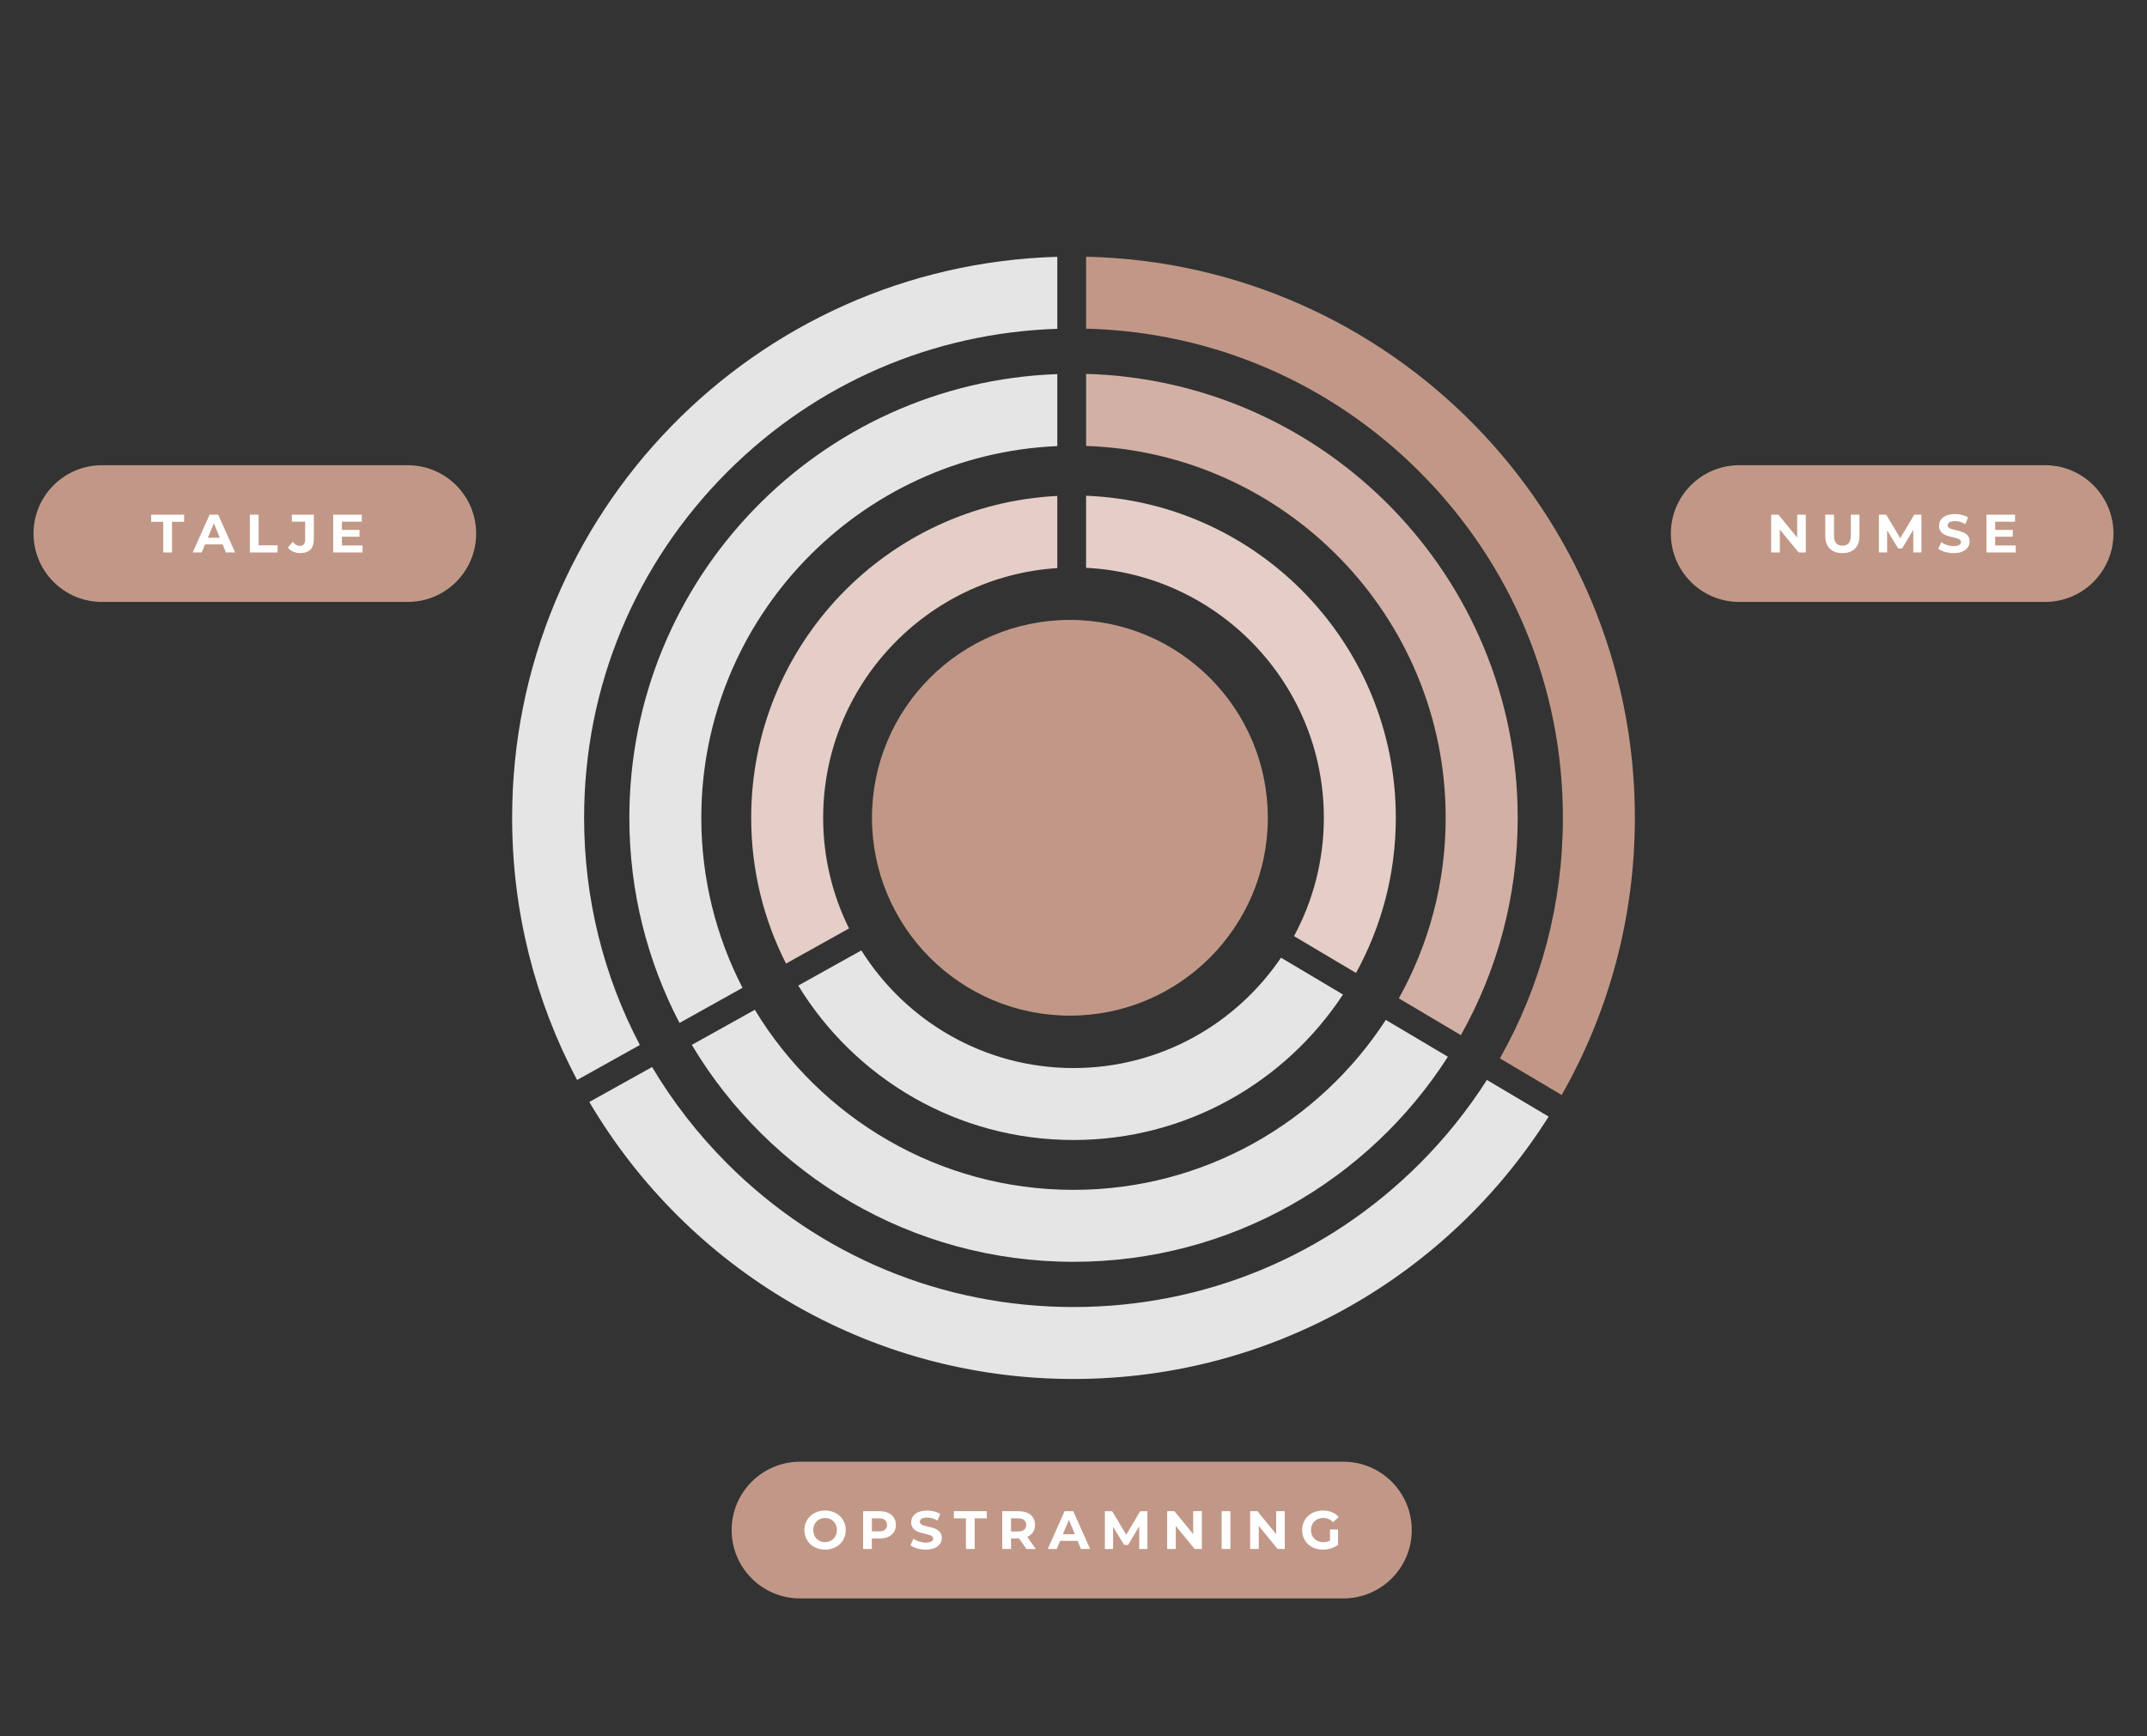 <?xml version="1.0" encoding="utf-8"?>
<!-- Generator: Adobe Illustrator 26.0.1, SVG Export Plug-In . SVG Version: 6.00 Build 0)  -->
<svg version="1.1" id="Lag_1" xmlns="http://www.w3.org/2000/svg" xmlns:xlink="http://www.w3.org/1999/xlink" x="0px" y="0px"
	 viewBox="0 0 596.64 482.64" style="enable-background:new 0 0 596.64 482.64;" xml:space="preserve">
<rect x="0" y="0" width="596.64" height="482.64" fill="#333333" stroke="none"/>
<style type="text/css">
	.st0{fill:#C19887;}
	.st1{fill:#E5E5E5;}
	.st2{fill:#D3B0A5;}
	.st3{fill:#E5CEC7;}
	.st4{fill:#FFFFFF;}
	.st5{fill:#F7F7F7;}
</style>
<g>
	<g>
		<circle class="st0" cx="297.32" cy="227.32" r="55"/>
	</g>
	<g>
		<g>
			<path class="st1" d="M177.81,290.48c-10.12-19.25-15.49-40.79-15.49-63.16c0-36.33,14.15-70.48,39.83-96.17
				c24.62-24.62,57.03-38.63,91.67-39.75V71.39c-84.07,2.38-151.5,71.28-151.5,155.93c0,26.33,6.53,51.13,18.05,72.89L177.81,290.48
				z"/>
			<g>
				<path class="st0" d="M301.82,91.36c35.02,0.88,67.81,14.93,92.67,39.79c25.69,25.69,39.83,59.84,39.83,96.17
					c0,23.82-6.08,46.7-17.51,66.87l17.17,10.19c12.94-22.73,20.34-49.03,20.34-77.06c0-84.99-67.96-154.09-152.5-155.96V91.36z"/>
			</g>
			<path class="st1" d="M413.2,300.19c-5.31,8.33-11.56,16.14-18.72,23.3c-25.69,25.69-59.84,39.83-96.17,39.83
				s-70.48-14.15-96.17-39.83c-8.17-8.17-15.17-17.21-20.93-26.89l-17.44,9.72c27.11,46.07,77.21,77,134.53,77
				c55.62,0,104.44-29.12,132.06-72.94L413.2,300.19z"/>
		</g>
	</g>
	<g>
		<g>
			<path class="st1" d="M206.34,274.58c-7.31-14.17-11.45-30.25-11.45-47.26c0-55.52,43.98-100.96,98.93-103.32v-20.01
				c-66.08,2.37-118.93,56.68-118.93,123.34c0,20.57,5.04,39.96,13.94,57.02L206.34,274.58z"/>
			<g>
				<path class="st2" d="M301.82,123.96c55.42,1.85,99.93,47.5,99.93,103.36c0,18.2-4.73,35.32-13.02,50.19l17.24,10.23
					c10.05-17.86,15.79-38.47,15.79-60.43c0-67-53.38-121.52-119.93-123.38V123.96z"/>
			</g>
			<path class="st1" d="M385.11,283.51c-18.46,28.41-50.46,47.24-86.79,47.24c-37.52,0-70.43-20.08-88.56-50.06l-17.51,9.76
				c21.54,36.11,60.98,60.3,106.07,60.3c43.71,0,82.11-22.72,104.04-57L385.11,283.51z"/>
		</g>
	</g>
	<g>
		<g>
			<path class="st1" d="M355.98,266.21c-12.52,18.5-33.69,30.68-57.66,30.68c-24.83,0-46.64-13.08-58.96-32.7l-17.53,9.77
				c15.73,25.75,44.1,42.93,76.48,42.93c31.33,0,58.89-16.08,74.9-40.44L355.98,266.21z"/>
			<g>
				<path class="st3" d="M301.82,157.84c36.74,1.83,66.07,32.29,66.07,69.48c0,11.9-3.01,23.1-8.29,32.9l17.23,10.23
					c7.04-12.8,11.06-27.5,11.06-43.14c0-48.3-38.23-87.66-86.07-89.5V157.84z"/>
			</g>
			<g>
				<path class="st3" d="M235.94,258.08c-4.6-9.28-7.19-19.72-7.19-30.76c0-36.85,28.8-67.08,65.07-69.41v-20.05
					c-47.38,2.34-85.07,41.5-85.07,89.46c0,14.59,3.49,28.36,9.68,40.53L235.94,258.08z"/>
			</g>
		</g>
	</g>
	<g>
		<path class="st0" d="M113.32,167.32h-85c-10.49,0-19-8.51-19-19v0c0-10.49,8.51-19,19-19h85c10.49,0,19,8.51,19,19v0
			C132.32,158.81,123.81,167.32,113.32,167.32z"/>
	</g>
	<g>
		<path class="st4" d="M45.37,145.05h-3.36v-1.98h9.15v1.98H47.8v8.52h-2.43V145.05z"/>
		<path class="st4" d="M61.86,151.32h-4.88l-0.93,2.25h-2.49l4.68-10.5h2.4l4.69,10.5h-2.55L61.86,151.32z M61.09,149.48l-1.66-4.02
			l-1.67,4.02H61.09z"/>
		<path class="st4" d="M69.43,143.07h2.43v8.52h5.27v1.98h-7.7V143.07z"/>
		<path class="st4" d="M80.01,152.22l1.35-1.62c0.57,0.76,1.2,1.15,1.95,1.15c0.97,0,1.49-0.58,1.49-1.74v-5H81.1v-1.95h6.11v6.81
			c0,2.6-1.3,3.87-3.78,3.87C82.02,153.75,80.77,153.21,80.01,152.22z"/>
		<path class="st4" d="M100.74,151.62v1.95h-8.13v-10.5h7.93v1.95h-5.52v2.28h4.88v1.89h-4.88v2.43H100.74z"/>
	</g>
	<g>
		<path class="st0" d="M568.32,167.32h-85c-10.49,0-19-8.51-19-19v0c0-10.49,8.51-19,19-19h85c10.49,0,19,8.51,19,19v0
			C587.32,158.81,578.81,167.32,568.32,167.32z"/>
	</g>
	<g>
		<path class="st4" d="M501.82,143.07v10.5h-1.99l-5.23-6.37v6.37h-2.4v-10.5h2.01l5.22,6.37v-6.37H501.82z"/>
		<path class="st4" d="M507.23,148.95v-5.88h2.43v5.79c0,2,0.87,2.82,2.34,2.82c1.49,0,2.34-0.82,2.34-2.82v-5.79h2.4v5.88
			c0,3.09-1.77,4.8-4.75,4.8C509,153.75,507.23,152.04,507.23,148.95z"/>
		<path class="st4" d="M531.69,153.57l-0.01-6.3l-3.09,5.19h-1.09l-3.08-5.05v6.16h-2.28v-10.5h2.01l3.93,6.52l3.87-6.52h1.99
			l0.03,10.5H531.69z"/>
		<path class="st4" d="M538.64,152.54l0.83-1.83c0.88,0.65,2.2,1.09,3.46,1.09c1.44,0,2.02-0.48,2.02-1.12c0-1.96-6.1-0.61-6.1-4.51
			c0-1.79,1.44-3.27,4.42-3.27c1.32,0,2.67,0.31,3.64,0.93l-0.75,1.84c-0.97-0.55-1.98-0.82-2.91-0.82c-1.44,0-2,0.54-2,1.2
			c0,1.94,6.1,0.6,6.1,4.46c0,1.75-1.45,3.25-4.45,3.25C541.24,153.75,539.57,153.26,538.64,152.54z"/>
		<path class="st4" d="M560.16,151.62v1.95h-8.13v-10.5h7.94v1.95h-5.52v2.28h4.88v1.89h-4.88v2.43H560.16z"/>
	</g>
	<g>
		<path class="st0" d="M373.32,444.32h-151c-10.49,0-19-8.51-19-19v0c0-10.49,8.51-19,19-19h151c10.49,0,19,8.51,19,19v0
			C392.32,435.81,383.81,444.32,373.32,444.32z"/>
	</g>
	<g>
		<path class="st4" d="M223.54,425.32c0-3.12,2.43-5.43,5.74-5.43c3.3,0,5.75,2.29,5.75,5.43s-2.45,5.43-5.75,5.43
			C225.97,430.75,223.54,428.44,223.54,425.32z M232.57,425.32c0-2-1.41-3.36-3.29-3.36s-3.28,1.37-3.28,3.36
			c0,1.99,1.41,3.36,3.28,3.36S232.57,427.32,232.57,425.32z"/>
		<path class="st4" d="M248.96,423.88c0,2.34-1.75,3.79-4.56,3.79h-2.12v2.9h-2.43v-10.5h4.54
			C247.21,420.07,248.96,421.53,248.96,423.88z M246.5,423.88c0-1.16-0.75-1.83-2.23-1.83h-1.98v3.64h1.98
			C245.75,425.7,246.5,425.02,246.5,423.88z"/>
		<path class="st4" d="M253.01,429.54l0.83-1.83c0.88,0.64,2.2,1.09,3.46,1.09c1.44,0,2.02-0.48,2.02-1.12c0-1.96-6.1-0.61-6.1-4.51
			c0-1.79,1.44-3.27,4.42-3.27c1.32,0,2.67,0.31,3.64,0.93l-0.75,1.84c-0.97-0.55-1.98-0.83-2.91-0.83c-1.44,0-2,0.54-2,1.2
			c0,1.93,6.1,0.6,6.1,4.46c0,1.75-1.45,3.25-4.45,3.25C255.62,430.75,253.94,430.26,253.01,429.54z"/>
		<path class="st4" d="M268.43,422.05h-3.36v-1.98h9.15v1.98h-3.36v8.52h-2.43V422.05z"/>
		<path class="st4" d="M285.22,430.57l-2.03-2.93h-0.12h-2.11v2.93h-2.43v-10.5h4.54c2.81,0,4.56,1.46,4.56,3.81
			c0,1.58-0.79,2.73-2.16,3.32l2.36,3.38H285.22z M282.94,422.05h-1.98v3.66h1.98c1.49,0,2.24-0.69,2.24-1.83
			C285.17,422.73,284.42,422.05,282.94,422.05z"/>
		<path class="st4" d="M299.47,428.32h-4.88l-0.93,2.25h-2.49l4.68-10.5h2.4l4.69,10.5h-2.55L299.47,428.32z M298.7,426.48
			l-1.66-4.02l-1.67,4.02H298.7z"/>
		<path class="st4" d="M316.59,430.57l-0.01-6.3l-3.09,5.19h-1.09l-3.08-5.05v6.17h-2.28v-10.5h2.01l3.93,6.53l3.87-6.53h1.99
			l0.03,10.5H316.59z"/>
		<path class="st4" d="M333.99,420.07v10.5h-2l-5.24-6.38v6.38h-2.4v-10.5h2.01l5.22,6.38v-6.38H333.99z"/>
		<path class="st4" d="M339.49,420.07h2.43v10.5h-2.43V420.07z"/>
		<path class="st4" d="M357.03,420.07v10.5h-1.99l-5.23-6.38v6.38h-2.4v-10.5h2.01l5.22,6.38v-6.38H357.03z"/>
		<path class="st4" d="M369.62,425.16h2.22v4.26c-1.16,0.87-2.75,1.33-4.25,1.33c-3.3,0-5.73-2.27-5.73-5.43
			c0-3.17,2.43-5.43,5.77-5.43c1.85,0,3.38,0.63,4.39,1.81l-1.56,1.44c-0.77-0.81-1.65-1.18-2.72-1.18c-2.04,0-3.43,1.37-3.43,3.36
			c0,1.96,1.39,3.36,3.4,3.36c0.66,0,1.28-0.12,1.89-0.45V425.16z"/>
	</g>
</g>
<rect x="1348.32" y="-108.68" class="st5" width="700" height="700"/>
<g>
	<circle class="st0" cx="1697.32" cy="227.32" r="55"/>
</g>
<g>
	<g>
		<path class="st1" d="M1577.81,290.48c-10.12-19.25-15.49-40.79-15.49-63.16c0-36.33,14.15-70.48,39.83-96.17
			c24.62-24.62,57.03-38.63,91.67-39.75V71.39c-84.07,2.38-151.5,71.28-151.5,155.93c0,26.33,6.53,51.13,18.05,72.89L1577.81,290.48
			z"/>
		<g>
			<path class="st0" d="M1701.82,91.36c35.02,0.88,67.81,14.93,92.67,39.79c25.69,25.69,39.83,59.84,39.83,96.17
				c0,23.82-6.08,46.7-17.51,66.87l17.17,10.19c12.94-22.73,20.34-49.03,20.34-77.06c0-84.99-67.96-154.09-152.5-155.96V91.36z"/>
		</g>
		<g>
			<path class="st0" d="M1813.2,300.19c-5.31,8.33-11.56,16.14-18.72,23.3c-25.69,25.69-59.84,39.83-96.17,39.83
				s-70.48-14.15-96.17-39.83c-8.17-8.17-15.17-17.21-20.93-26.89l-17.44,9.72c27.11,46.07,77.21,77,134.53,77
				c55.62,0,104.44-29.12,132.06-72.94L1813.2,300.19z"/>
		</g>
	</g>
</g>
<g>
	<g>
		<g>
			<path class="st2" d="M1606.34,274.58c-7.31-14.17-11.45-30.25-11.45-47.26c0-55.52,43.98-100.96,98.93-103.32v-20.01
				c-66.08,2.37-118.93,56.68-118.93,123.34c0,20.57,5.04,39.96,13.94,57.02L1606.34,274.58z"/>
		</g>
		<g>
			<path class="st2" d="M1701.82,123.96c55.42,1.85,99.93,47.5,99.93,103.36c0,18.2-4.73,35.32-13.02,50.19l17.24,10.23
				c10.05-17.86,15.79-38.47,15.79-60.43c0-67-53.38-121.52-119.93-123.38V123.96z"/>
		</g>
		<g>
			<path class="st2" d="M1785.11,283.51c-18.46,28.41-50.46,47.24-86.79,47.24c-37.52,0-70.43-20.08-88.56-50.06l-17.51,9.76
				c21.54,36.11,60.98,60.3,106.07,60.3c43.71,0,82.11-22.72,104.04-57L1785.11,283.51z"/>
		</g>
	</g>
</g>
<g>
	<g>
		<g>
			<path class="st3" d="M1755.98,266.21c-12.52,18.5-33.69,30.68-57.66,30.68c-24.83,0-46.64-13.08-58.96-32.7l-17.53,9.77
				c15.73,25.75,44.1,42.93,76.48,42.93c31.33,0,58.89-16.08,74.9-40.44L1755.98,266.21z"/>
		</g>
		<g>
			<path class="st3" d="M1701.82,157.84c36.74,1.83,66.07,32.29,66.07,69.48c0,11.9-3.01,23.1-8.29,32.9l17.23,10.23
				c7.04-12.8,11.06-27.5,11.06-43.14c0-48.3-38.23-87.66-86.07-89.5V157.84z"/>
		</g>
		<g>
			<path class="st3" d="M1635.94,258.08c-4.6-9.28-7.19-19.72-7.19-30.76c0-36.85,28.8-67.08,65.07-69.41v-20.05
				c-47.38,2.34-85.07,41.5-85.07,89.46c0,14.59,3.49,28.36,9.68,40.53L1635.94,258.08z"/>
		</g>
	</g>
</g>
<g>
	<path class="st0" d="M1513.32,167.32h-85c-10.49,0-19-8.51-19-19v0c0-10.49,8.51-19,19-19h85c10.49,0,19,8.51,19,19v0
		C1532.32,158.81,1523.81,167.32,1513.32,167.32z"/>
</g>
<g>
	<path class="st4" d="M1445.37,145.05h-3.36v-1.98h9.15v1.98h-3.36v8.52h-2.43V145.05z"/>
	<path class="st4" d="M1461.86,151.32h-4.88l-0.93,2.25h-2.49l4.68-10.5h2.4l4.69,10.5h-2.55L1461.86,151.32z M1461.09,149.48
		l-1.66-4.02l-1.67,4.02H1461.09z"/>
	<path class="st4" d="M1469.43,143.07h2.43v8.52h5.27v1.98h-7.7V143.07z"/>
	<path class="st4" d="M1480.01,152.22l1.35-1.62c0.57,0.76,1.2,1.15,1.95,1.15c0.97,0,1.49-0.58,1.49-1.74v-5h-3.69v-1.95h6.11v6.81
		c0,2.6-1.3,3.87-3.78,3.87C1482.02,153.75,1480.77,153.21,1480.01,152.22z"/>
	<path class="st4" d="M1500.73,151.62v1.95h-8.13v-10.5h7.93v1.95h-5.52v2.28h4.88v1.89h-4.88v2.43H1500.73z"/>
</g>
<g>
	<path class="st0" d="M1968.32,167.32h-85c-10.49,0-19-8.51-19-19v0c0-10.49,8.51-19,19-19h85c10.49,0,19,8.51,19,19v0
		C1987.32,158.81,1978.81,167.32,1968.32,167.32z"/>
</g>
<g>
	<path class="st4" d="M1901.82,143.07v10.5h-1.99l-5.23-6.37v6.37h-2.4v-10.5h2.01l5.22,6.37v-6.37H1901.82z"/>
	<path class="st4" d="M1907.23,148.95v-5.88h2.43v5.79c0,2,0.87,2.82,2.34,2.82c1.49,0,2.34-0.82,2.34-2.82v-5.79h2.4v5.88
		c0,3.09-1.77,4.8-4.75,4.8C1909,153.75,1907.23,152.04,1907.23,148.95z"/>
	<path class="st4" d="M1931.69,153.57l-0.01-6.3l-3.09,5.19h-1.09l-3.08-5.05v6.16h-2.28v-10.5h2.01l3.93,6.52l3.87-6.52h1.99
		l0.03,10.5H1931.69z"/>
	<path class="st4" d="M1938.64,152.54l0.83-1.83c0.88,0.65,2.2,1.09,3.46,1.09c1.44,0,2.02-0.48,2.02-1.12c0-1.96-6.1-0.61-6.1-4.51
		c0-1.79,1.44-3.27,4.42-3.27c1.32,0,2.67,0.31,3.64,0.93l-0.75,1.84c-0.97-0.55-1.98-0.82-2.91-0.82c-1.44,0-2,0.54-2,1.2
		c0,1.94,6.1,0.6,6.1,4.46c0,1.75-1.45,3.25-4.45,3.25C1941.24,153.75,1939.57,153.26,1938.64,152.54z"/>
	<path class="st4" d="M1960.16,151.62v1.95h-8.13v-10.5h7.94v1.95h-5.52v2.28h4.88v1.89h-4.88v2.43H1960.16z"/>
</g>
<g>
	<path class="st0" d="M1773.32,444.32h-151c-10.49,0-19-8.51-19-19v0c0-10.49,8.51-19,19-19h151c10.49,0,19,8.51,19,19v0
		C1792.32,435.81,1783.81,444.32,1773.32,444.32z"/>
</g>
<g>
	<path class="st4" d="M1623.54,425.32c0-3.12,2.43-5.43,5.74-5.43c3.3,0,5.75,2.29,5.75,5.43s-2.45,5.43-5.75,5.43
		C1625.97,430.75,1623.54,428.44,1623.54,425.32z M1632.57,425.32c0-2-1.41-3.36-3.29-3.36s-3.28,1.37-3.28,3.36
		c0,1.99,1.41,3.36,3.28,3.36S1632.57,427.32,1632.57,425.32z"/>
	<path class="st4" d="M1648.96,423.88c0,2.34-1.75,3.79-4.56,3.79h-2.12v2.9h-2.43v-10.5h4.54
		C1647.21,420.07,1648.96,421.53,1648.96,423.88z M1646.5,423.88c0-1.16-0.75-1.83-2.23-1.83h-1.98v3.64h1.98
		C1645.75,425.7,1646.5,425.02,1646.5,423.88z"/>
	<path class="st4" d="M1653.01,429.54l0.83-1.83c0.88,0.64,2.2,1.09,3.46,1.09c1.44,0,2.02-0.48,2.02-1.12c0-1.96-6.1-0.61-6.1-4.51
		c0-1.79,1.44-3.27,4.42-3.27c1.32,0,2.67,0.31,3.64,0.93l-0.75,1.84c-0.97-0.55-1.98-0.83-2.91-0.83c-1.44,0-2,0.54-2,1.2
		c0,1.93,6.1,0.6,6.1,4.46c0,1.75-1.45,3.25-4.45,3.25C1655.62,430.75,1653.94,430.26,1653.01,429.54z"/>
	<path class="st4" d="M1668.43,422.05h-3.36v-1.98h9.15v1.98h-3.36v8.52h-2.43V422.05z"/>
	<path class="st4" d="M1685.22,430.57l-2.03-2.93h-0.12h-2.11v2.93h-2.43v-10.5h4.54c2.81,0,4.56,1.46,4.56,3.81
		c0,1.58-0.79,2.73-2.16,3.32l2.36,3.38H1685.22z M1682.94,422.05h-1.98v3.66h1.98c1.49,0,2.24-0.69,2.24-1.83
		C1685.17,422.73,1684.42,422.05,1682.94,422.05z"/>
	<path class="st4" d="M1699.47,428.32h-4.88l-0.93,2.25h-2.49l4.68-10.5h2.4l4.69,10.5h-2.55L1699.47,428.32z M1698.7,426.48
		l-1.66-4.02l-1.67,4.02H1698.7z"/>
	<path class="st4" d="M1716.59,430.57l-0.01-6.3l-3.09,5.19h-1.09l-3.08-5.05v6.17h-2.28v-10.5h2.01l3.93,6.53l3.87-6.53h1.99
		l0.03,10.5H1716.59z"/>
	<path class="st4" d="M1733.99,420.07v10.5h-2l-5.24-6.38v6.38h-2.4v-10.5h2.01l5.22,6.38v-6.38H1733.99z"/>
	<path class="st4" d="M1739.48,420.07h2.43v10.5h-2.43V420.07z"/>
	<path class="st4" d="M1757.03,420.07v10.5h-1.99l-5.23-6.38v6.38h-2.4v-10.5h2.01l5.22,6.38v-6.38H1757.03z"/>
	<path class="st4" d="M1769.62,425.16h2.22v4.26c-1.16,0.87-2.75,1.33-4.25,1.33c-3.3,0-5.73-2.27-5.73-5.43
		c0-3.17,2.43-5.43,5.77-5.43c1.85,0,3.38,0.63,4.39,1.81l-1.56,1.44c-0.77-0.81-1.65-1.18-2.72-1.18c-2.04,0-3.43,1.37-3.43,3.36
		c0,1.96,1.39,3.36,3.4,3.36c0.66,0,1.28-0.12,1.89-0.45V425.16z"/>
</g>
<rect x="2048.32" y="-108.68" class="st5" width="700" height="700"/>
<g>
	<circle class="st0" cx="2397.32" cy="227.32" r="55"/>
</g>
<g>
	<g>
		<g>
			<path class="st0" d="M2277.81,290.48c-10.12-19.25-15.49-40.79-15.49-63.16c0-36.33,14.15-70.48,39.83-96.17
				c24.62-24.62,57.03-38.63,91.67-39.75V71.39c-84.07,2.38-151.5,71.28-151.5,155.93c0,26.33,6.53,51.13,18.05,72.89
				L2277.81,290.48z"/>
		</g>
		<path class="st1" d="M2401.82,91.36c35.02,0.88,67.81,14.93,92.67,39.79c25.69,25.69,39.83,59.84,39.83,96.17
			c0,23.82-6.08,46.7-17.51,66.87l17.17,10.19c12.94-22.73,20.34-49.03,20.34-77.06c0-84.99-67.96-154.09-152.5-155.96V91.36z"/>
		<path class="st1" d="M2513.2,300.19c-5.31,8.33-11.56,16.14-18.72,23.3c-25.69,25.69-59.84,39.83-96.17,39.83
			s-70.48-14.15-96.17-39.83c-8.17-8.17-15.17-17.21-20.93-26.89l-17.44,9.72c27.11,46.07,77.21,77,134.53,77
			c55.62,0,104.44-29.12,132.06-72.94L2513.2,300.19z"/>
	</g>
</g>
<g>
	<g>
		<g>
			<path class="st2" d="M2306.34,274.58c-7.31-14.17-11.45-30.25-11.45-47.26c0-55.52,43.98-100.96,98.93-103.32v-20.01
				c-66.08,2.37-118.93,56.68-118.93,123.34c0,20.57,5.04,39.96,13.94,57.02L2306.34,274.58z"/>
		</g>
		<g>
			<path class="st2" d="M2401.82,123.96c55.42,1.85,99.93,47.5,99.93,103.36c0,18.2-4.73,35.32-13.02,50.19l17.24,10.23
				c10.05-17.86,15.79-38.47,15.79-60.43c0-67-53.38-121.52-119.93-123.38V123.96z"/>
		</g>
		<g>
			<path class="st2" d="M2485.11,283.51c-18.46,28.41-50.46,47.24-86.79,47.24c-37.52,0-70.43-20.08-88.56-50.06l-17.51,9.76
				c21.54,36.11,60.98,60.3,106.07,60.3c43.71,0,82.11-22.72,104.04-57L2485.11,283.51z"/>
		</g>
	</g>
</g>
<g>
	<g>
		<g>
			<path class="st3" d="M2455.98,266.21c-12.52,18.5-33.69,30.68-57.66,30.68c-24.83,0-46.64-13.08-58.96-32.7l-17.53,9.77
				c15.73,25.75,44.1,42.93,76.48,42.93c31.33,0,58.89-16.08,74.9-40.44L2455.98,266.21z"/>
		</g>
		<g>
			<path class="st3" d="M2401.82,157.84c36.74,1.83,66.07,32.29,66.07,69.48c0,11.9-3.01,23.1-8.29,32.9l17.23,10.23
				c7.04-12.8,11.06-27.5,11.06-43.14c0-48.3-38.23-87.66-86.07-89.5V157.84z"/>
		</g>
		<g>
			<path class="st3" d="M2335.94,258.08c-4.6-9.28-7.19-19.72-7.19-30.76c0-36.85,28.8-67.08,65.07-69.41v-20.05
				c-47.38,2.34-85.07,41.5-85.07,89.46c0,14.59,3.49,28.36,9.68,40.53L2335.94,258.08z"/>
		</g>
	</g>
</g>
<g>
	<path class="st0" d="M2213.32,167.32h-85c-10.49,0-19-8.51-19-19v0c0-10.49,8.51-19,19-19h85c10.49,0,19,8.51,19,19v0
		C2232.32,158.81,2223.81,167.32,2213.32,167.32z"/>
</g>
<g>
	<path class="st4" d="M2145.37,145.05h-3.36v-1.98h9.15v1.98h-3.36v8.52h-2.43V145.05z"/>
	<path class="st4" d="M2161.86,151.32h-4.88l-0.93,2.25h-2.49l4.68-10.5h2.4l4.69,10.5h-2.55L2161.86,151.32z M2161.09,149.48
		l-1.66-4.02l-1.67,4.02H2161.09z"/>
	<path class="st4" d="M2169.43,143.07h2.43v8.52h5.27v1.98h-7.7V143.07z"/>
	<path class="st4" d="M2180.01,152.22l1.35-1.62c0.57,0.76,1.2,1.15,1.95,1.15c0.97,0,1.49-0.58,1.49-1.74v-5h-3.69v-1.95h6.11v6.81
		c0,2.6-1.3,3.87-3.78,3.87C2182.02,153.75,2180.77,153.21,2180.01,152.22z"/>
	<path class="st4" d="M2200.74,151.62v1.95h-8.13v-10.5h7.93v1.95h-5.52v2.28h4.88v1.89h-4.88v2.43H2200.74z"/>
</g>
<g>
	<path class="st0" d="M2668.32,167.32h-85c-10.49,0-19-8.51-19-19v0c0-10.49,8.51-19,19-19h85c10.49,0,19,8.51,19,19v0
		C2687.32,158.81,2678.81,167.32,2668.32,167.32z"/>
</g>
<g>
	<path class="st4" d="M2601.82,143.07v10.5h-1.99l-5.23-6.37v6.37h-2.4v-10.5h2.01l5.22,6.37v-6.37H2601.82z"/>
	<path class="st4" d="M2607.23,148.95v-5.88h2.43v5.79c0,2,0.87,2.82,2.34,2.82c1.49,0,2.34-0.82,2.34-2.82v-5.79h2.4v5.88
		c0,3.09-1.77,4.8-4.75,4.8C2609,153.75,2607.23,152.04,2607.23,148.95z"/>
	<path class="st4" d="M2631.69,153.57l-0.01-6.3l-3.09,5.19h-1.09l-3.08-5.05v6.16h-2.28v-10.5h2.01l3.93,6.52l3.87-6.52h1.99
		l0.03,10.5H2631.69z"/>
	<path class="st4" d="M2638.64,152.54l0.83-1.83c0.88,0.65,2.2,1.09,3.46,1.09c1.44,0,2.02-0.48,2.02-1.12c0-1.96-6.1-0.61-6.1-4.51
		c0-1.79,1.44-3.27,4.42-3.27c1.32,0,2.67,0.31,3.64,0.93l-0.75,1.84c-0.97-0.55-1.98-0.82-2.91-0.82c-1.44,0-2,0.54-2,1.2
		c0,1.94,6.1,0.6,6.1,4.46c0,1.75-1.45,3.25-4.45,3.25C2641.24,153.75,2639.57,153.26,2638.64,152.54z"/>
	<path class="st4" d="M2660.16,151.62v1.95h-8.13v-10.5h7.94v1.95h-5.52v2.28h4.88v1.89h-4.88v2.43H2660.16z"/>
</g>
<g>
	<path class="st0" d="M2473.32,444.32h-151c-10.49,0-19-8.51-19-19v0c0-10.49,8.51-19,19-19h151c10.49,0,19,8.51,19,19v0
		C2492.32,435.81,2483.81,444.32,2473.32,444.32z"/>
</g>
<g>
	<path class="st4" d="M2323.54,425.32c0-3.12,2.43-5.43,5.74-5.43c3.3,0,5.75,2.29,5.75,5.43s-2.45,5.43-5.75,5.43
		C2325.97,430.75,2323.54,428.44,2323.54,425.32z M2332.57,425.32c0-2-1.41-3.36-3.29-3.36s-3.28,1.37-3.28,3.36
		c0,1.99,1.41,3.36,3.28,3.36S2332.57,427.32,2332.57,425.32z"/>
	<path class="st4" d="M2348.96,423.88c0,2.34-1.75,3.79-4.56,3.79h-2.12v2.9h-2.43v-10.5h4.54
		C2347.21,420.07,2348.96,421.53,2348.96,423.88z M2346.5,423.88c0-1.16-0.75-1.83-2.23-1.83h-1.98v3.64h1.98
		C2345.75,425.7,2346.5,425.02,2346.5,423.88z"/>
	<path class="st4" d="M2353.01,429.54l0.83-1.83c0.88,0.64,2.2,1.09,3.46,1.09c1.44,0,2.02-0.48,2.02-1.12c0-1.96-6.1-0.61-6.1-4.51
		c0-1.79,1.44-3.27,4.42-3.27c1.32,0,2.67,0.31,3.64,0.93l-0.75,1.84c-0.97-0.55-1.98-0.83-2.91-0.83c-1.44,0-2,0.54-2,1.2
		c0,1.93,6.1,0.6,6.1,4.46c0,1.75-1.45,3.25-4.45,3.25C2355.62,430.75,2353.94,430.26,2353.01,429.54z"/>
	<path class="st4" d="M2368.43,422.05h-3.36v-1.98h9.15v1.98h-3.36v8.52h-2.43V422.05z"/>
	<path class="st4" d="M2385.22,430.57l-2.03-2.93h-0.12h-2.11v2.93h-2.43v-10.5h4.54c2.81,0,4.56,1.46,4.56,3.81
		c0,1.58-0.79,2.73-2.16,3.32l2.36,3.38H2385.22z M2382.94,422.05h-1.98v3.66h1.98c1.49,0,2.24-0.69,2.24-1.83
		C2385.17,422.73,2384.42,422.05,2382.94,422.05z"/>
	<path class="st4" d="M2399.47,428.32h-4.88l-0.93,2.25h-2.49l4.68-10.5h2.4l4.69,10.5h-2.55L2399.47,428.32z M2398.7,426.48
		l-1.66-4.02l-1.67,4.02H2398.7z"/>
	<path class="st4" d="M2416.59,430.57l-0.01-6.3l-3.09,5.19h-1.09l-3.08-5.05v6.17h-2.28v-10.5h2.01l3.93,6.53l3.87-6.53h1.99
		l0.03,10.5H2416.59z"/>
	<path class="st4" d="M2433.99,420.07v10.5h-2l-5.24-6.38v6.38h-2.4v-10.5h2.01l5.22,6.38v-6.38H2433.99z"/>
	<path class="st4" d="M2439.49,420.07h2.43v10.5h-2.43V420.07z"/>
	<path class="st4" d="M2457.03,420.07v10.5h-1.99l-5.23-6.38v6.38h-2.4v-10.5h2.01l5.22,6.38v-6.38H2457.03z"/>
	<path class="st4" d="M2469.62,425.16h2.22v4.26c-1.16,0.87-2.75,1.33-4.25,1.33c-3.3,0-5.73-2.27-5.73-5.43
		c0-3.17,2.43-5.43,5.77-5.43c1.85,0,3.38,0.63,4.39,1.81l-1.56,1.44c-0.77-0.81-1.65-1.18-2.72-1.18c-2.04,0-3.43,1.37-3.43,3.36
		c0,1.96,1.39,3.36,3.4,3.36c0.66,0,1.28-0.12,1.89-0.45V425.16z"/>
</g>
</svg>
